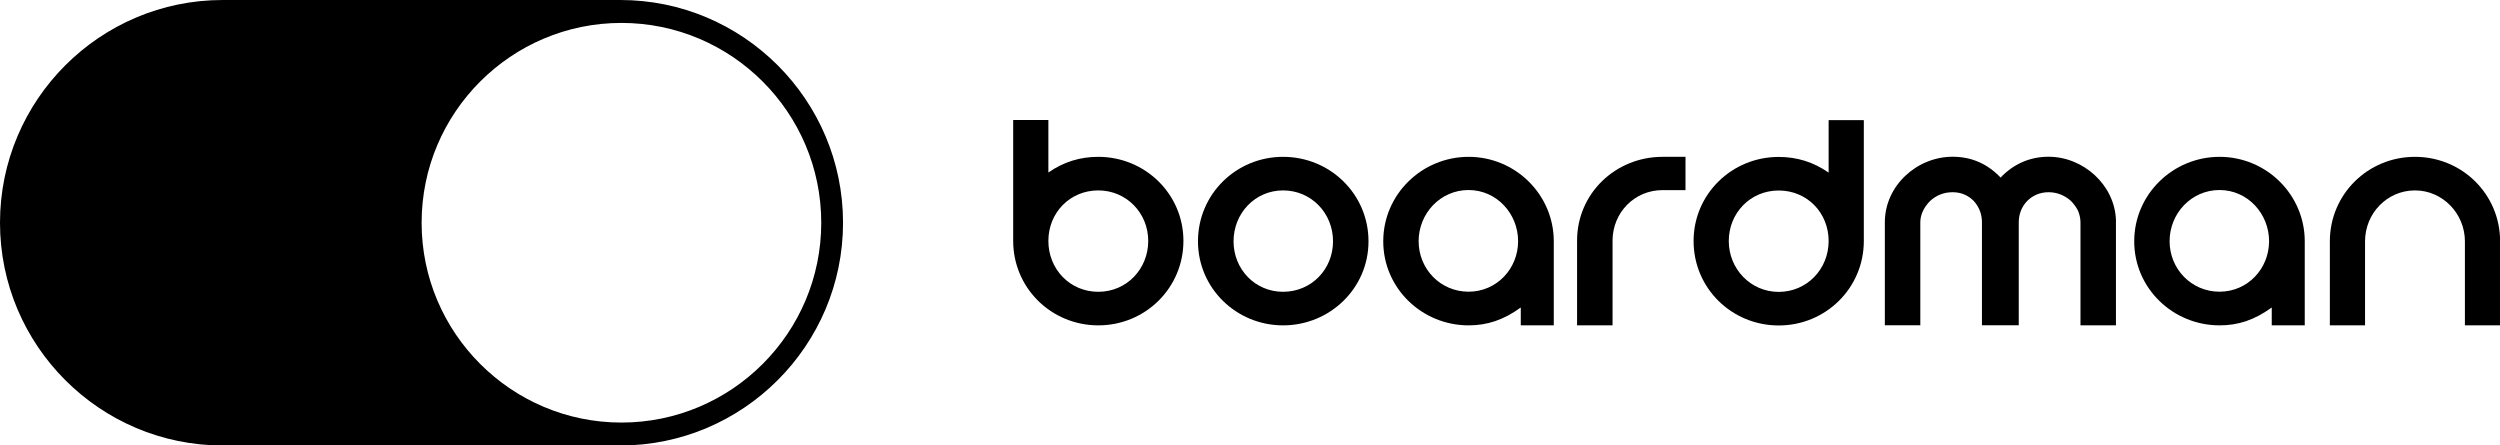 <?xml version="1.0" encoding="UTF-8"?><svg id="Layer_1" xmlns="http://www.w3.org/2000/svg" viewBox="0 0 262.86 46.84"><defs><style>.cls-1{stroke-width:0px;}</style></defs><path class="cls-1" d="m115.48,34.21c-4.94,0-8.95-3.93-8.95-8.88v-12.71h3.7v5.52c1.58-1.11,3.33-1.65,5.25-1.65,4.91,0,8.95,3.9,8.95,8.84s-4,8.88-8.95,8.88h0Zm0-14.19c-2.99,0-5.25,2.35-5.25,5.31s2.25,5.35,5.25,5.35,5.25-2.42,5.25-5.35-2.29-5.31-5.25-5.31Z"/><path class="cls-1" d="m134.91,34.21c-4.91,0-8.95-3.9-8.95-8.84s4-8.88,8.95-8.88,8.98,3.93,8.98,8.88-4.07,8.84-8.98,8.84Zm0-14.19c-2.96,0-5.21,2.42-5.21,5.35s2.25,5.31,5.21,5.31,5.25-2.35,5.25-5.31-2.29-5.35-5.25-5.35Z"/><path class="cls-1" d="m163.36,34.21h-3.46v-1.88c-1.85,1.34-3.56,1.88-5.48,1.88-4.91,0-8.98-3.9-8.98-8.84s4.07-8.88,8.98-8.88,8.95,3.97,8.95,8.88v8.84Zm-8.95-14.23c-2.96,0-5.25,2.46-5.25,5.38s2.29,5.31,5.25,5.31,5.21-2.42,5.21-5.31-2.25-5.38-5.21-5.38Z"/><path class="cls-1" d="m169.55,34.21h-3.73v-8.91c0-4.98,4.07-8.81,8.98-8.81h2.42v3.5h-2.42c-2.96,0-5.25,2.39-5.25,5.31v8.91h0Z"/><path class="cls-1" d="m222.48,34.21h-3.73v-10.83c0-.44-.1-.84-.27-1.25-.2-.37-.44-.71-.74-1.01-.67-.6-1.48-.91-2.35-.91-1.78,0-3.13,1.38-3.13,3.16v10.83h-3.87v-10.83c0-.87-.3-1.62-.87-2.25-.6-.6-1.34-.91-2.22-.91s-1.68.3-2.35.91c-.6.6-1.04,1.38-1.04,2.25v10.83h-3.73v-10.83c0-3.84,3.36-6.89,7.13-6.89,1.98,0,3.66.74,5.04,2.19,1.34-1.41,3.06-2.19,5.04-2.19,3.66,0,6.96,2.96,7.09,6.66v11.06h0Z"/><path class="cls-1" d="m242.32,34.21h-3.46v-1.88c-1.85,1.34-3.56,1.88-5.48,1.88-4.91,0-8.98-3.9-8.98-8.84s4.07-8.88,8.98-8.88,8.95,3.97,8.95,8.88v8.84h0Zm-8.95-14.23c-2.96,0-5.25,2.46-5.25,5.38s2.29,5.31,5.25,5.31,5.21-2.42,5.21-5.31-2.25-5.38-5.21-5.38Z"/><path class="cls-1" d="m259.17,25.37c0-2.89-2.32-5.35-5.25-5.35s-5.25,2.42-5.25,5.35v8.84h-3.7v-8.84c0-4.94,4-8.88,8.95-8.88s8.95,3.93,8.95,8.88v8.84h-3.7s0-8.84,0-8.84Z"/><path class="cls-1" d="m178.07,25.34c0-4.94,4.03-8.84,8.95-8.84,1.92,0,3.66.54,5.25,1.65v-5.52h3.7v12.71c0,4.94-4,8.88-8.95,8.88s-8.95-3.93-8.95-8.88h0Zm3.7,0c0,2.93,2.29,5.35,5.25,5.35s5.25-2.39,5.25-5.35-2.25-5.31-5.25-5.31-5.25,2.39-5.25,5.31Z"/><path class="cls-1" d="m65.22,0H23.42C10.5,0,0,10.51,0,23.42s10.5,23.42,23.42,23.42h41.8c12.91,0,23.42-10.51,23.42-23.42S78.14,0,65.22,0Zm.12,44.43c-11.58,0-21.01-9.42-21.01-21.01S53.76,2.41,65.34,2.41s21.01,9.42,21.01,21.01-9.42,21.01-21.01,21.01h0Z"/></svg>